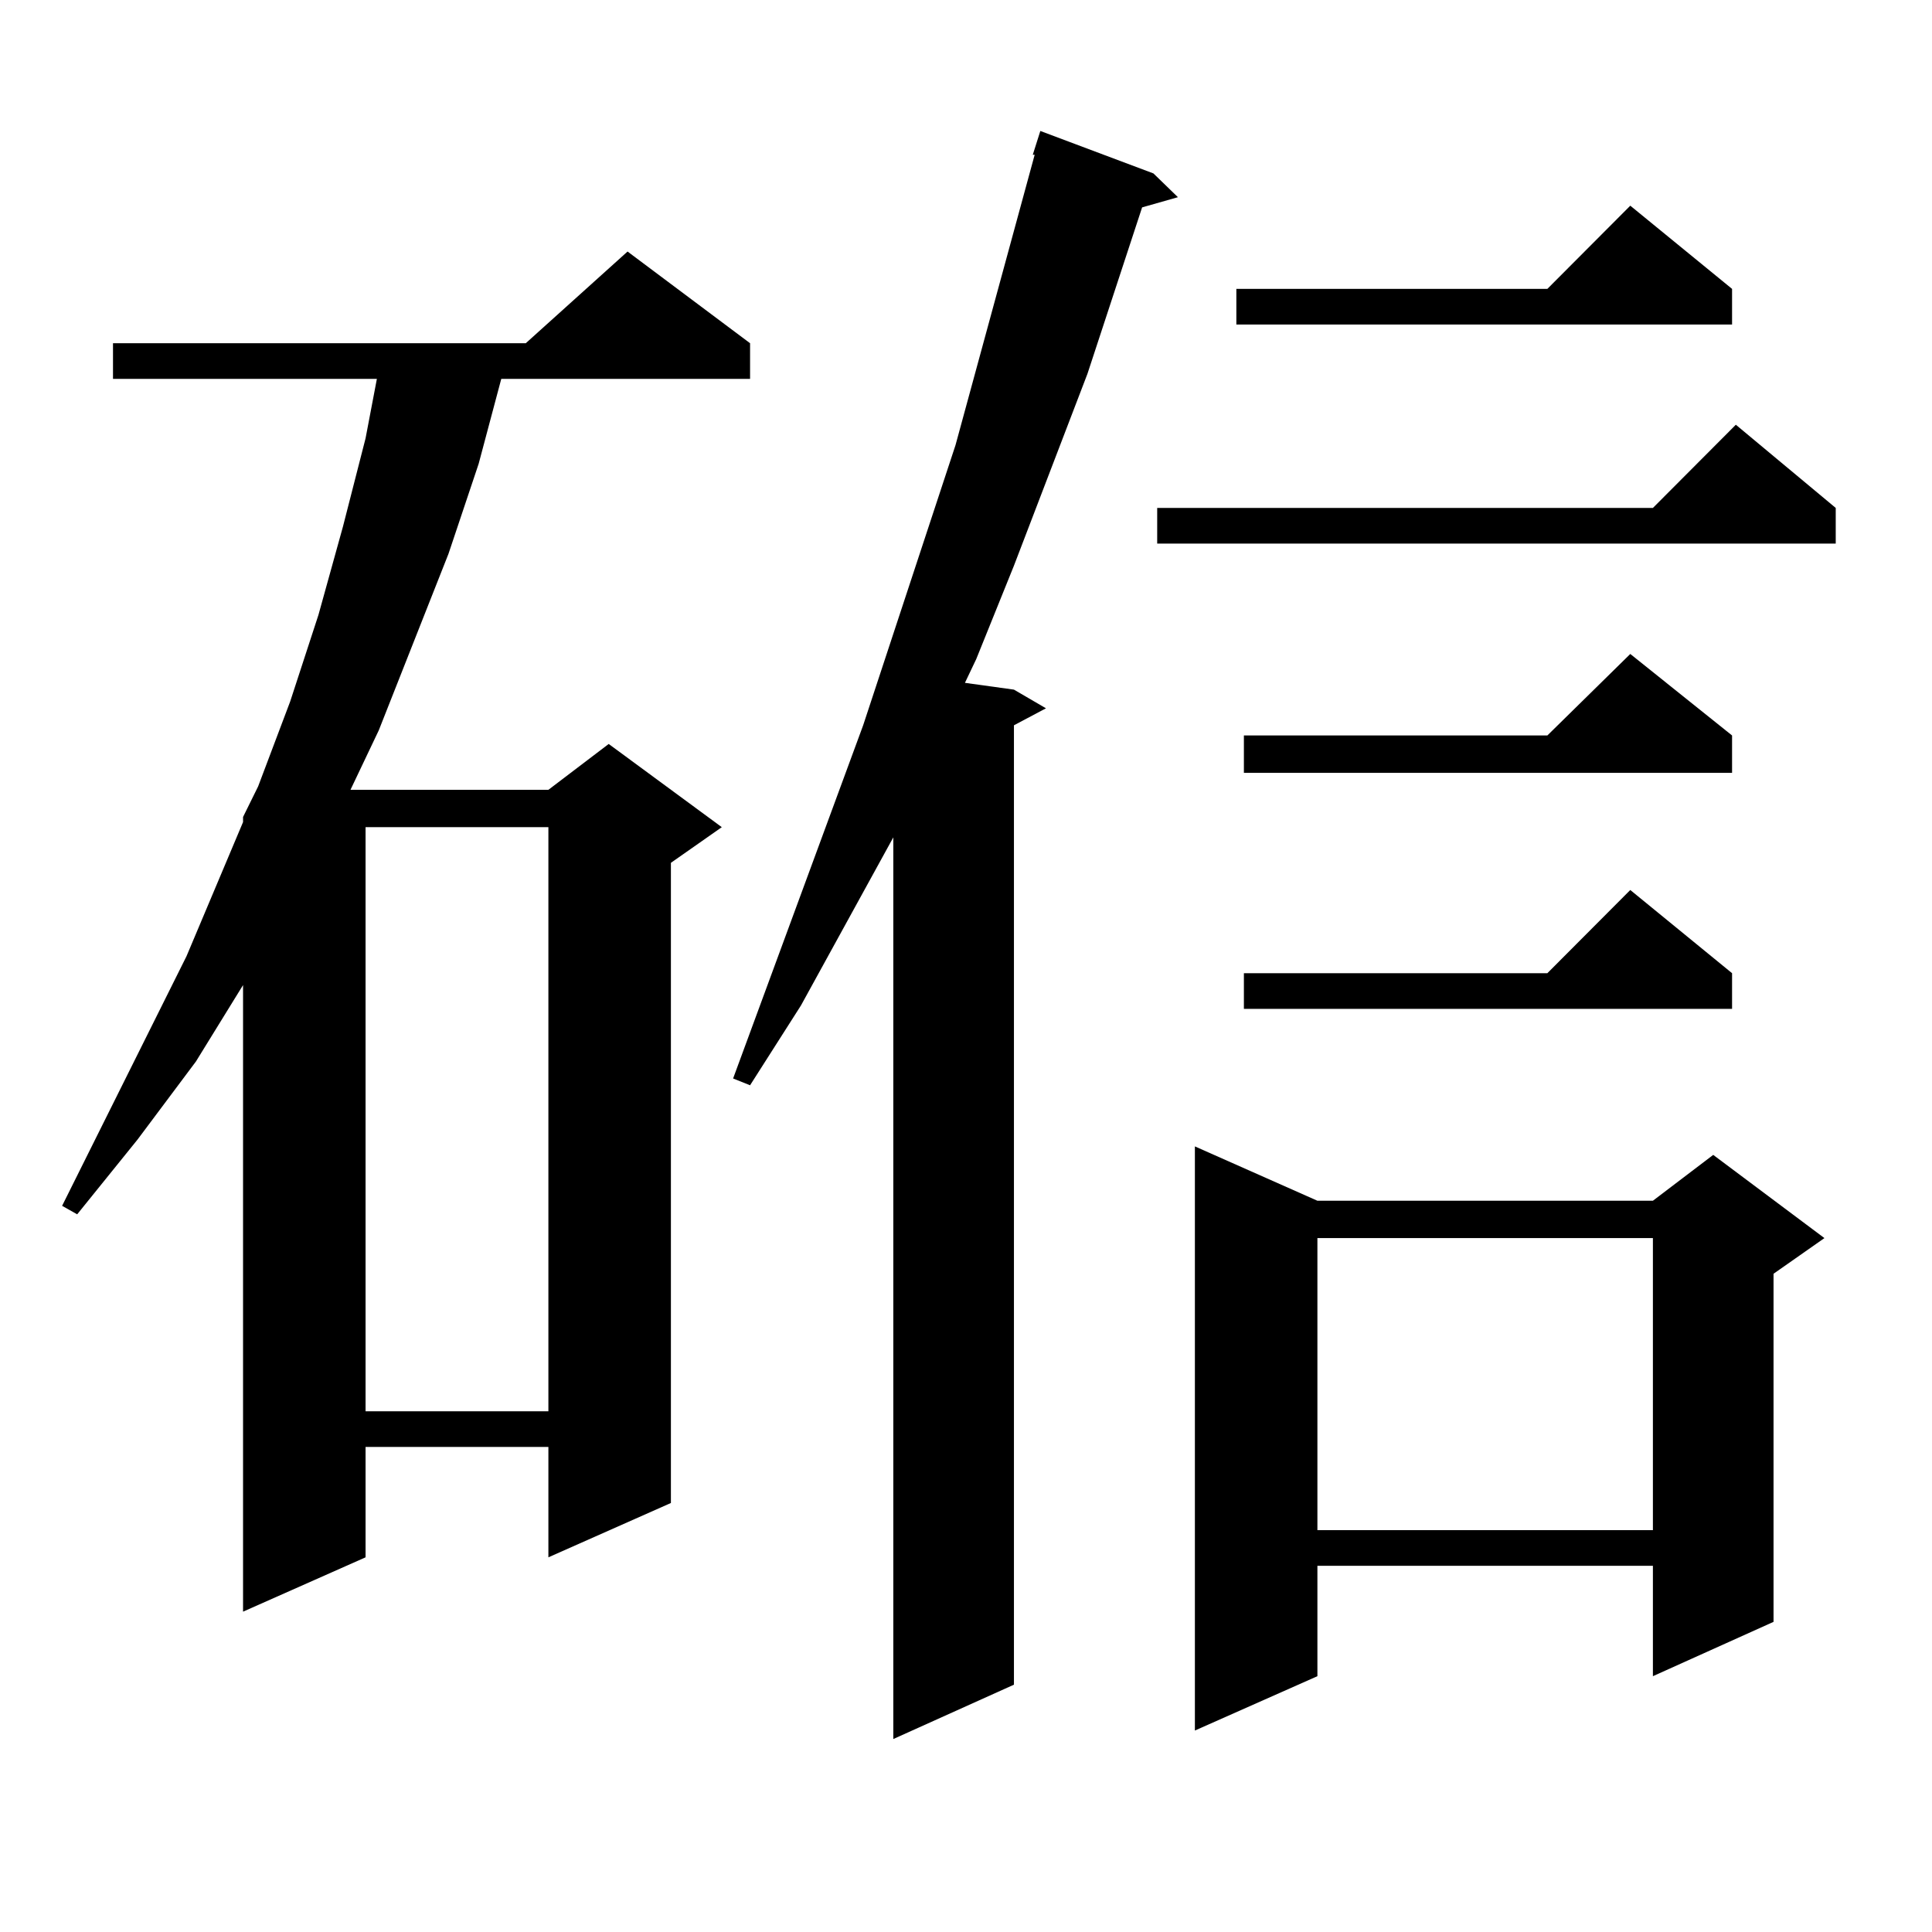 <?xml version="1.0" encoding="utf-8"?>
<!-- Generator: Adobe Illustrator 16.0.0, SVG Export Plug-In . SVG Version: 6.00 Build 0)  -->
<!DOCTYPE svg PUBLIC "-//W3C//DTD SVG 1.1//EN" "http://www.w3.org/Graphics/SVG/1.1/DTD/svg11.dtd">
<svg version="1.1" id="图层_1" xmlns="http://www.w3.org/2000/svg" xmlns:xlink="http://www.w3.org/1999/xlink" x="0px" y="0px"
	 width="1000px" height="1000px" viewBox="0 0 1000 1000" enable-background="new 0 0 1000 1000" xml:space="preserve">
<path d="M388.234,177.652v18.457H259.457l-11.707,43.945l-15.609,46.582l-36.097,91.406l-14.634,30.762h102.437l31.219-23.73
	l58.535,43.066l-26.341,18.457v331.348l-63.413,28.125v-57.129h-94.632v57.129l-63.413,28.125V509.879l-24.39,39.551l-30.243,40.43
	L39.95,628.531l-7.805-4.395l64.389-129.199l29.268-69.434v-2.637l7.805-15.82l16.585-43.945l14.634-44.824l12.683-45.703
	l11.707-45.703l5.854-30.762H58.486v-18.457H272.14l52.682-47.461L388.234,177.652z M189.215,428.141v302.344h94.632V428.141
	H189.215z M597.01,89.762l12.683,12.305l-18.536,5.273l-28.292,86.133l-38.048,99.316l-19.512,48.34l-5.854,12.305l25.365,3.516
	l16.585,9.668l-16.585,8.789v496.582l-62.438,28.125V433.414l-47.804,87.012l-26.341,41.309l-8.78-3.516l67.315-182.813
	l47.804-145.02l40.975-150.293h-0.976l3.902-12.305L597.01,89.762z M950.172,262.906v18.457H598.961v-18.457H855.54l42.926-43.066
	L950.172,262.906z M681.886,621.5H855.54l31.219-23.73l57.56,43.066l-26.341,18.457v180.176l-62.438,28.125v-57.129H681.886v57.129
	l-63.413,28.125V593.375L681.886,621.5z M896.515,149.527v18.457H639.936v-18.457h160.972l42.926-43.066L896.515,149.527z
	 M896.515,380.68v19.336H643.838V380.68h157.069l42.926-42.188L896.515,380.68z M896.515,503.727v18.457H643.838v-18.457h157.069
	l42.926-43.066L896.515,503.727z M681.886,640.836v151.172H855.54V640.836H681.886z"/>
</svg>

